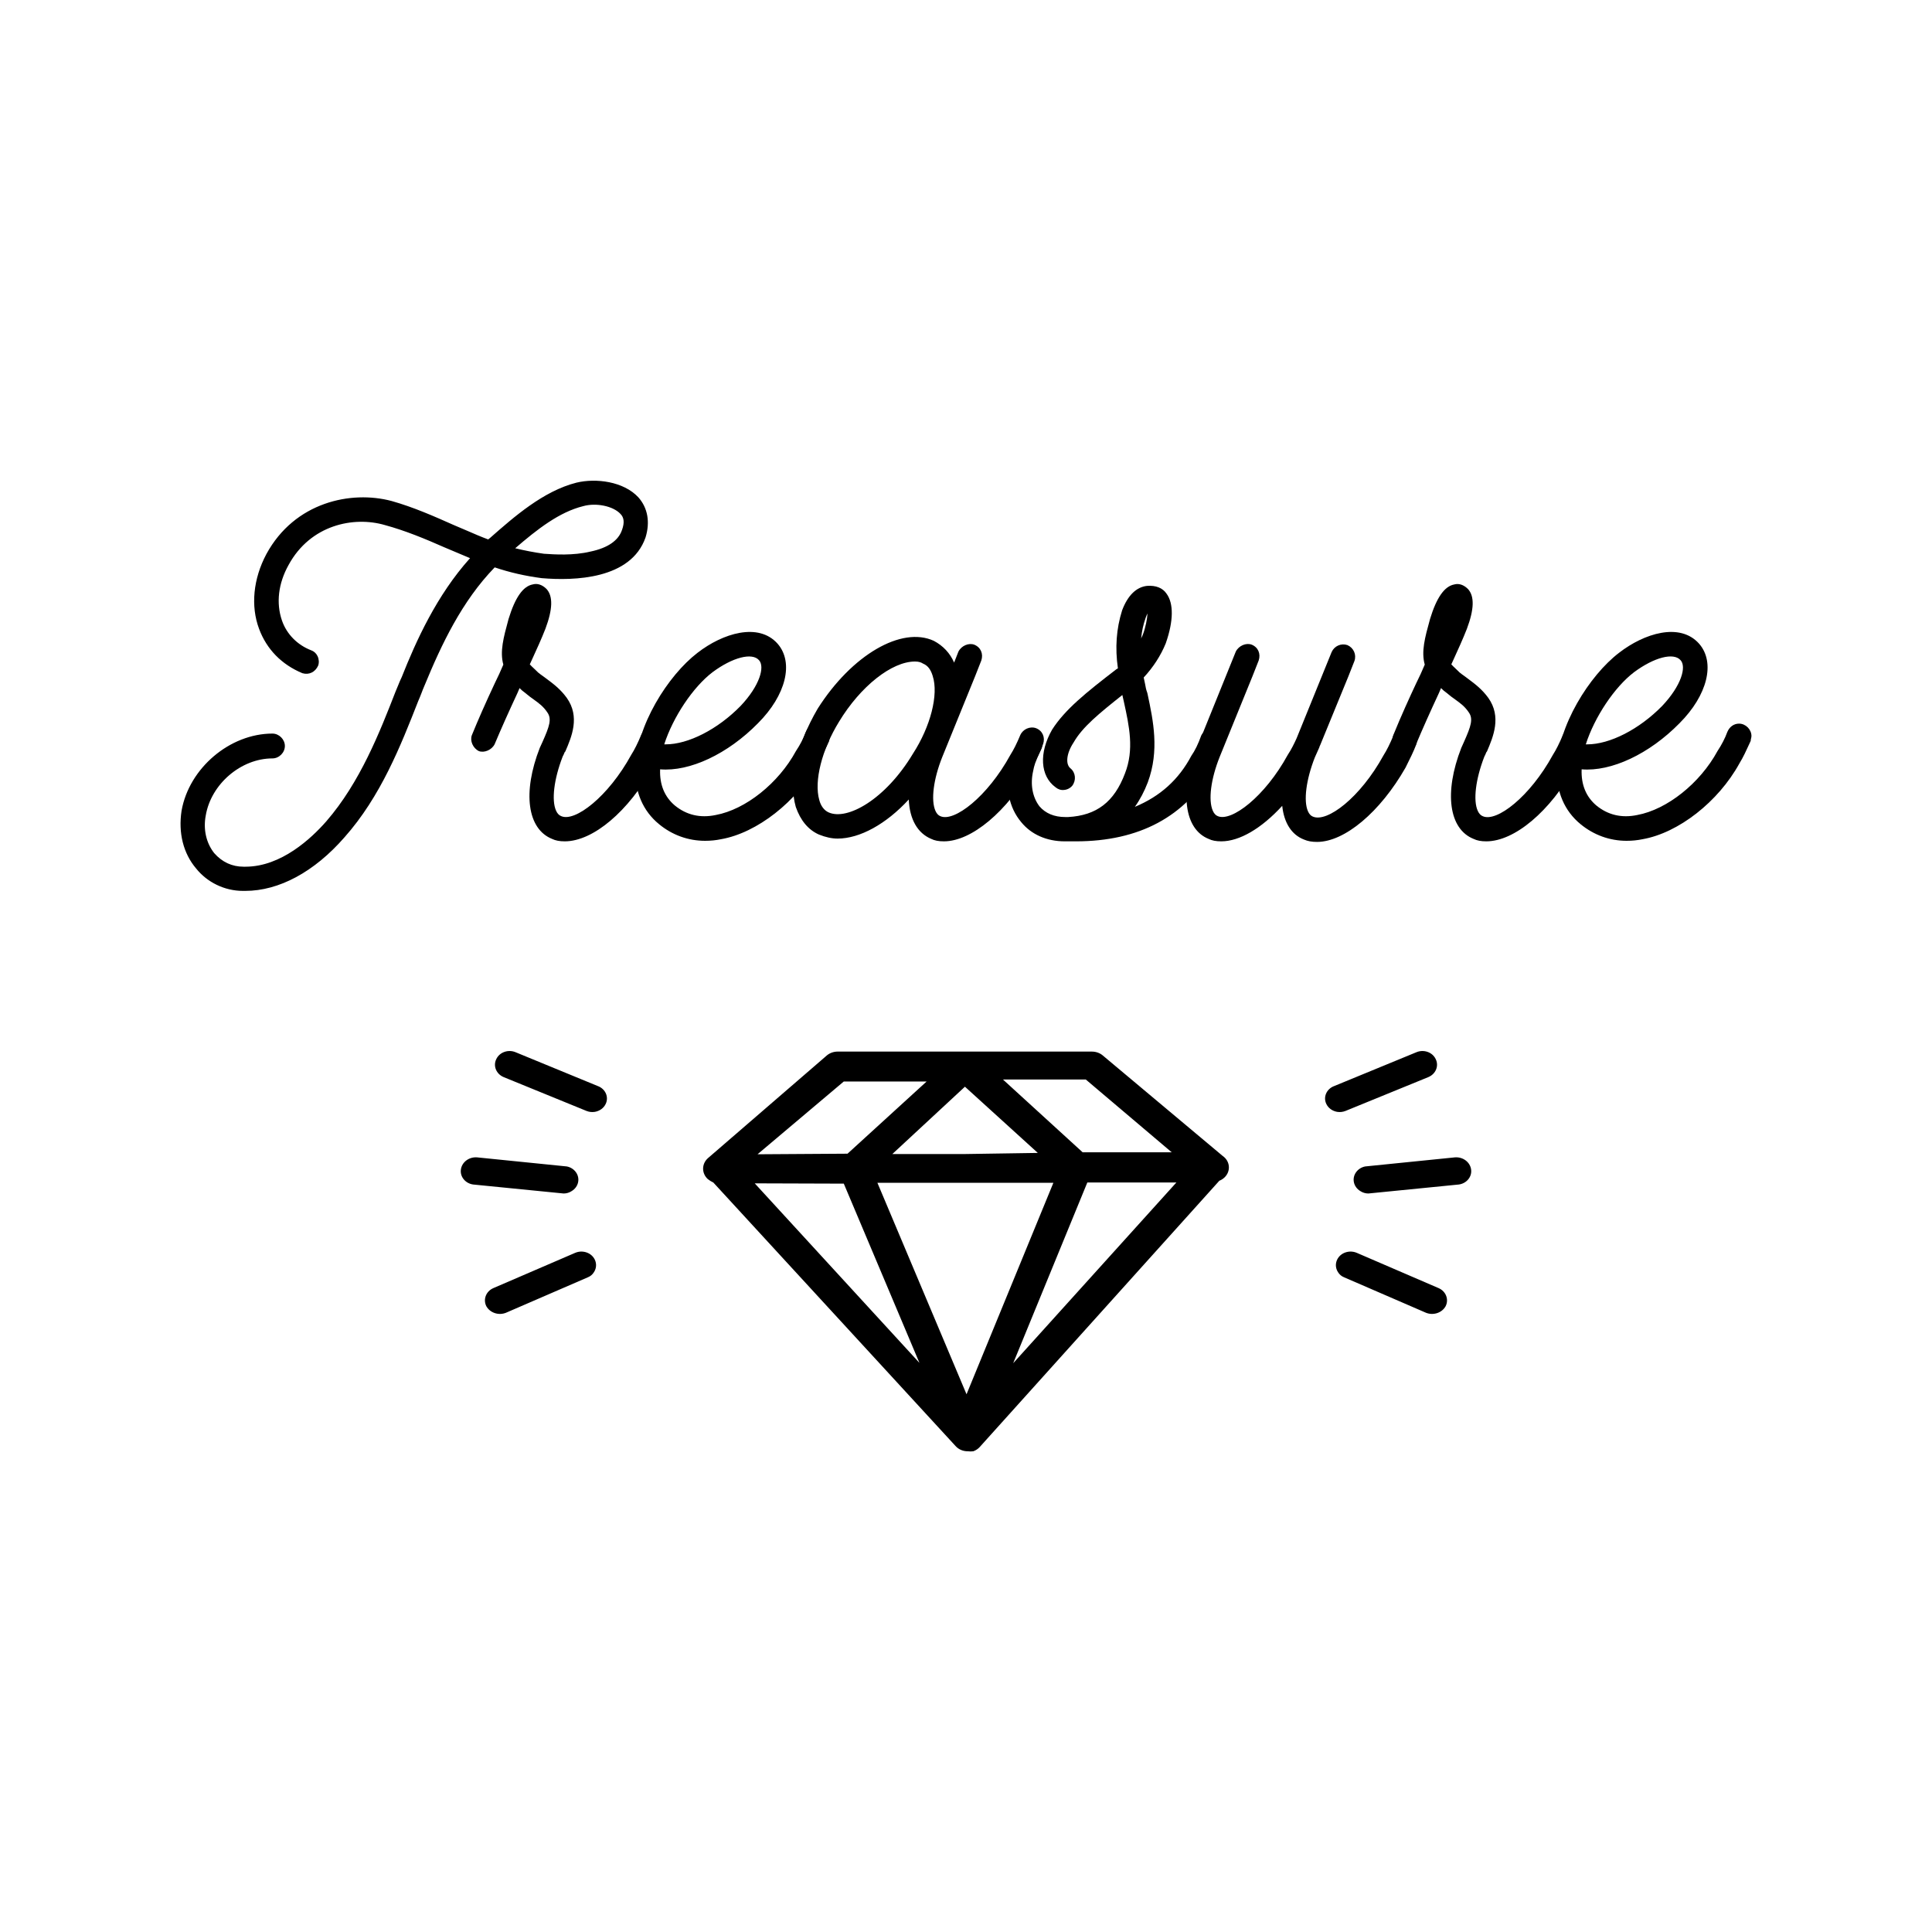 <svg xmlns="http://www.w3.org/2000/svg" viewBox="0 0 400 400" style="enable-background:new 0 0 400 400" xml:space="preserve"><g><path d="M40.96 179.47c-2.54-3-3.57-7.03-2.88-11.53 1.5-8.53 9.68-15.56 18.33-15.56 1.04 0 2.08.92 2.08 2.07 0 1.04-.92 2.08-2.08 2.08-6.8 0-13.14 5.42-14.3 12.22-.58 3 .12 5.99 1.84 8.18 1.73 1.96 3.92 3 6.46 3 7.72.23 14.3-5.88 17.52-9.57 6.8-7.84 10.72-17.52 14.41-26.98.46-1.04.81-2.07 1.27-3 3.11-7.84 7.49-17.41 14.53-25.02l-6-2.54c-3.92-1.73-8.07-3.46-12.33-4.61-6.69-1.96-15.91 0-20.52 8.53-2.19 3.92-2.65 8.18-1.38 11.87 1.04 3 3.34 5.3 6.34 6.46 1.04.35 1.5 1.61 1.15 2.54-.46 1.04-1.5 1.61-2.65 1.27-4.15-1.73-7.15-4.84-8.65-8.88-1.73-4.61-1.15-10.15 1.5-15.1 5.76-10.61 17.18-12.91 25.36-10.72 4.5 1.27 8.65 3.11 12.8 4.96 2.54 1.04 4.96 2.19 7.49 3.11.12-.12.23-.35.46-.46 4.84-4.27 10.95-9.68 17.75-11.41 3.8-.92 9.34-.35 12.34 2.88 1.84 2.08 2.31 4.84 1.38 7.84-3.23 9.22-16.95 8.42-20.98 8.07-3.57-.46-6.92-1.27-9.91-2.31-7.26 7.38-11.64 17.06-14.87 24.9-.46 1.04-.81 2.07-1.27 3.11-3.8 9.68-7.84 19.83-15.22 28.13-6.11 7.03-13.37 10.95-20.17 10.95h-.46c-3.7.01-7.15-1.72-9.34-4.48zm81.39-64.79c3.8-.81 6.11-2.42 6.92-4.84.58-1.61.46-2.88-.46-3.8-1.61-1.73-5.3-2.54-8.18-1.73-5.53 1.38-10.61 5.65-14.99 9.45 2.19.58 4.5 1.04 6.92 1.38 1.72.11 5.98.46 9.79-.46z"/><path d="M50.76 184.45h-.46c-3.77 0-7.4-1.75-9.72-4.67-2.63-3.11-3.69-7.34-2.99-11.92 1.55-8.82 9.99-15.98 18.82-15.98 1.37 0 2.57 1.2 2.57 2.57 0 1.37-1.2 2.57-2.57 2.57-6.51 0-12.71 5.3-13.81 11.81-.55 2.85.08 5.69 1.75 7.8 1.64 1.86 3.69 2.81 6.07 2.81h.41c7.39 0 13.64-5.87 16.74-9.41 6.99-8.06 11.06-18.47 14.32-26.83.2-.45.37-.88.54-1.3.24-.6.48-1.19.75-1.73 2.94-7.42 7.22-16.92 14.14-24.61l-5.36-2.26c-3.87-1.71-8.03-3.44-12.27-4.59-6.43-1.88-15.42-.09-19.96 8.29-2.11 3.79-2.6 7.86-1.35 11.48.97 2.81 3.18 5.05 6.05 6.16.56.19 1.04.62 1.32 1.21.29.62.34 1.35.12 1.96-.61 1.36-1.91 1.97-3.26 1.57-4.32-1.8-7.4-4.96-8.97-9.18-1.77-4.72-1.22-10.38 1.52-15.5 5.84-10.74 17.51-13.22 25.93-10.97 4.54 1.28 8.78 3.16 12.87 4.98.93.38 1.85.78 2.77 1.18 1.42.62 2.88 1.25 4.36 1.8.1-.11.2-.21.33-.28l.09-.08c4.89-4.3 10.97-9.66 17.83-11.4 4.06-.98 9.76-.26 12.82 3.03 1.95 2.19 2.47 5.14 1.49 8.32-3.03 8.67-14.75 8.99-21.49 8.42-3.39-.44-6.66-1.19-9.74-2.23-6.79 7-11.01 15.92-14.55 24.52-.23.51-.42 1.02-.61 1.52-.21.54-.42 1.07-.66 1.61-3.64 9.27-7.77 19.79-15.3 28.26-6.23 7.13-13.52 11.07-20.54 11.07zm5.64-31.58c-8.37 0-16.38 6.8-17.85 15.16-.67 4.34.29 8.19 2.77 11.13l.01.01c2.13 2.7 5.48 4.31 8.95 4.31h.46c6.63 0 13.85-3.93 19.8-10.78 7.42-8.34 11.52-18.78 15.13-27.99.24-.54.44-1.06.65-1.59.2-.52.4-1.03.63-1.55 3.61-8.78 7.93-17.9 14.97-25.05l.22-.22.29.1c3.11 1.07 6.41 1.84 9.82 2.28 6.41.55 17.64.28 20.45-7.74.87-2.82.41-5.43-1.29-7.35-2.78-3-8.09-3.64-11.85-2.73-6.62 1.68-12.6 6.95-17.41 11.19l-.24.19c-.06.03-.12.11-.18.19-.05.07-.11.13-.16.19l-.22.22-.29-.11c-1.61-.59-3.21-1.28-4.74-1.94-.92-.4-1.83-.79-2.77-1.18-4.08-1.81-8.28-3.68-12.75-4.94-8.02-2.15-19.22.22-24.8 10.48-2.6 4.88-3.14 10.23-1.46 14.69 1.46 3.95 4.36 6.93 8.37 8.6.79.24 1.63-.15 2.01-1.02.12-.33.09-.77-.09-1.16-.17-.35-.44-.6-.77-.71-3.17-1.22-5.59-3.68-6.66-6.77-1.34-3.88-.83-8.24 1.42-12.27 4.79-8.86 14.29-10.76 21.09-8.76 4.3 1.16 8.5 2.91 12.4 4.63l6.63 2.81-.48.51c-7.08 7.66-11.43 17.31-14.43 24.87-.28.56-.5 1.12-.73 1.69-.17.44-.35.88-.55 1.32-3.28 8.41-7.38 18.91-14.49 27.1-3.27 3.74-9.95 9.96-17.91 9.74-2.63 0-4.99-1.09-6.81-3.17-1.85-2.35-2.56-5.48-1.96-8.6 1.2-7.07 7.69-12.62 14.78-12.62.9 0 1.58-.84 1.58-1.58.05-.91-.79-1.58-1.54-1.58zm59.98-37.08c-1.48 0-2.76-.09-3.62-.15l-.24-.02c-2.47-.35-4.81-.82-7.01-1.4l-.9-.24.7-.61c4.91-4.26 9.77-8.2 15.19-9.56 3.03-.84 6.91-.01 8.66 1.87 1.02 1.02 1.22 2.47.57 4.31-.85 2.58-3.3 4.31-7.27 5.16-2.06.51-4.23.64-6.08.64zm-9.71-2.28c1.89.46 3.89.85 5.95 1.14l.2.01c1.89.13 5.84.4 9.41-.46h.01c3.61-.76 5.81-2.28 6.55-4.51.53-1.49.42-2.54-.34-3.3-1.51-1.62-5.03-2.35-7.7-1.6-4.97 1.23-9.51 4.78-14.08 8.72z"/><path d="M114.51 173.24c-4.96-1.96-5.77-9.34-2.31-18.22l.58-1.27c1.38-3.11 2.08-4.96.92-6.57-.92-1.38-1.96-2.07-3.23-3-.69-.46-1.27-1.04-2.08-1.61-.35-.35-.69-.69-1.04-.92l-.69 1.61c-1.61 3.46-3.23 7.03-4.73 10.61-.46.92-1.73 1.5-2.65 1.15-.92-.46-1.5-1.73-1.15-2.65 1.5-3.69 3.11-7.26 4.73-10.72.69-1.38 1.27-2.65 1.84-4.04-.81-2.65 0-5.53 1.04-9.34 1.27-4.15 2.77-6.46 4.61-6.8.81-.23 1.61 0 2.42.81 1.27 1.38 1.04 4.04-.35 7.72-1.04 2.65-2.19 5.07-3.34 7.61.46.58 1.15 1.15 1.96 1.96.69.58 1.27.92 1.84 1.38 1.38 1.04 2.77 2.08 4.04 3.8 2.54 3.57 1.04 7.38-.35 10.61l-.12.12c-.12.23-.23.69-.58 1.15l.12-.12c-2.54 6.57-2.42 11.99 0 12.91 3.34 1.5 10.49-4.5 15.1-12.91.81-1.27 1.5-2.77 2.08-4.15.46-1.04 1.73-1.5 2.65-1.15 1.15.46 1.5 1.61 1.15 2.65-.58 1.38-1.27 2.88-2.19 4.61-5.07 9.22-12.22 15.22-17.87 15.22-.9.01-1.71-.1-2.4-.45z"/><path d="M116.93 174.19c-1.09 0-1.92-.16-2.62-.5-5.13-2.05-6.16-9.61-2.56-18.84l.59-1.29c1.42-3.19 1.94-4.72.97-6.08-.81-1.21-1.7-1.86-2.82-2.67l-.29-.21c-.36-.24-.71-.52-1.07-.82-.31-.25-.63-.52-1-.79l-.1-.09c-.16-.15-.31-.31-.46-.44l-.43 1.01c-1.83 3.93-3.38 7.39-4.73 10.61-.61 1.2-2.16 1.85-3.28 1.42-1.22-.61-1.87-2.13-1.44-3.28 1.3-3.19 2.8-6.6 4.75-10.76.66-1.33 1.22-2.55 1.77-3.86-.75-2.7.04-5.62 1.04-9.29l.04-.15c1.36-4.45 2.99-6.78 5-7.16.95-.27 1.95.04 2.86.94 1.37 1.5 1.29 4.19-.23 8.25-.85 2.16-1.75 4.12-2.7 6.2l-.53 1.16c.25.28.57.58.92.91.25.24.53.5.81.78.35.29.7.54 1.03.77.26.19.52.37.77.57 1.38 1.03 2.81 2.1 4.12 3.9 2.79 3.92 1.01 8.07-.29 11.09l-.16.2c-.02.04-.03.08-.05.12-.07.18-.17.44-.33.71l-.04.1c-1.78 4.61-2.31 8.98-1.35 11.13.26.59.62.97 1.07 1.14 2.84 1.28 9.75-4.01 14.5-12.69.69-1.08 1.35-2.42 2.05-4.1.55-1.23 2.04-1.89 3.28-1.42 1.32.53 1.91 1.87 1.45 3.27-.69 1.64-1.38 3.12-2.22 4.69-5.11 9.26-12.46 15.47-18.32 15.47zm-9.79-33.28.49.33c.38.25.73.6 1.08.94.37.27.71.55 1.03.81.34.28.65.54 1 .78l.31.23c1.16.84 2.16 1.56 3.05 2.91 1.32 1.85.53 3.88-.88 7.05l-.58 1.27c-3.38 8.67-2.56 15.73 2.04 17.55l.04.02c.57.28 1.26.41 2.2.41 5.51 0 12.52-6.01 17.44-14.96.82-1.54 1.51-2.99 2.17-4.56.23-.71.06-1.63-.88-2-.65-.25-1.66.08-2.02.89-.72 1.73-1.41 3.11-2.11 4.22-4.71 8.6-12.06 14.73-15.72 13.1-.68-.26-1.22-.81-1.59-1.65-1.07-2.41-.57-6.95 1.32-11.86l-.04-.03c.21-.28.33-.57.42-.81.04-.1.08-.2.11-.27l.15-.18c1.2-2.8 2.79-6.61.36-10.04-1.23-1.67-2.6-2.7-3.93-3.7-.25-.2-.49-.37-.74-.55-.35-.25-.72-.51-1.12-.85-.31-.31-.58-.56-.82-.79-.48-.45-.89-.83-1.21-1.24l-.19-.24.78-1.72c.95-2.06 1.84-4.01 2.68-6.14 1.36-3.62 1.51-6.05.44-7.21-.64-.64-1.26-.86-1.92-.67-1.63.31-3.05 2.48-4.27 6.47l-.04.13c-1.02 3.74-1.75 6.43-1 8.92l.05.17-.07.16c-.57 1.38-1.16 2.68-1.86 4.07-1.93 4.13-3.43 7.53-4.71 10.68-.24.66.21 1.67.92 2.03.62.23 1.63-.22 1.99-.93 1.34-3.19 2.89-6.67 4.72-10.59l.91-2.15z"/><path d="M136.75 170.24c-3.23-2.65-4.84-6.46-4.73-11.07.12-8.76 6.8-19.14 12.68-23.63 5.19-4.04 12.22-6.11 15.91-1.96 3.23 3.69 1.61 10.14-4.04 15.79-6.34 6.46-14.3 10.14-20.41 9.34v.58c-.12 3.23.92 5.88 3.23 7.84 2.54 2.07 5.53 2.77 8.88 2.07 6.23-1.15 13.26-6.69 16.95-13.49.92-1.38 1.61-2.77 2.08-4.04.35-.81 1.04-1.38 1.96-1.38 1.04 0 2.08.92 2.08 2.07 0 .23-.12.58-.12.58v.23c-.69 1.5-1.38 3.11-2.31 4.61-4.38 7.95-12.45 14.18-19.71 15.45-1.04.23-2.08.35-3.23.35-3.34.01-6.56-1.14-9.22-3.34zm16.95-23.74c3.92-4.15 5.42-8.42 3.8-10.15-1.61-1.84-5.76-.92-10.26 2.42-4.27 3.23-8.65 9.91-10.38 15.79 4.85.47 11.65-2.76 16.84-8.06z"/><path d="M145.98 174.08c-3.5 0-6.8-1.19-9.54-3.45-3.33-2.73-5.03-6.7-4.91-11.46.12-8.84 6.78-19.34 12.88-24.01 5.2-4.04 12.61-6.36 16.58-1.89 3.41 3.9 1.74 10.67-4.06 16.47-6.26 6.37-14.12 10.06-20.26 9.54v.03c-.12 3.14.91 5.65 3.05 7.46 2.41 1.97 5.25 2.64 8.46 1.97 6.18-1.14 13-6.58 16.61-13.24.87-1.31 1.58-2.67 2.05-3.97.46-1.08 1.36-1.71 2.42-1.71 1.37 0 2.57 1.2 2.57 2.57 0 .23-.08.51-.12.65l-.04.36-.31.67c-.6 1.32-1.23 2.69-2.03 4-4.36 7.92-12.61 14.38-20.05 15.68-1.07.22-2.13.33-3.3.33zm9.21-42.28c-3.3 0-7.13 1.77-10.18 4.13-5.92 4.53-12.38 14.7-12.49 23.25-.11 4.45 1.46 8.15 4.54 10.68 2.56 2.11 5.64 3.23 8.91 3.23 1.1 0 2.09-.11 3.12-.33 7.18-1.25 15.15-7.5 19.39-15.21.78-1.27 1.39-2.61 1.99-3.91l.28-.85c.04-.11.09-.32.09-.42 0-.91-.83-1.58-1.58-1.58-.66 0-1.21.4-1.5 1.08-.49 1.35-1.23 2.78-2.12 4.12-3.71 6.86-10.82 12.51-17.27 13.7-3.5.73-6.62-.01-9.28-2.18-2.39-2.03-3.53-4.8-3.41-8.24v-1.12l.56.08c5.86.76 13.73-2.83 19.99-9.19 5.42-5.42 7.07-11.64 4.02-15.12-1.32-1.5-3.1-2.12-5.06-2.12zm-17.38 23.3c-.34 0-.67-.02-.99-.05l-.6-.06.17-.57c1.77-6.01 6.21-12.76 10.55-16.05 4.71-3.5 9.1-4.44 10.93-2.35 1.84 1.97.24 6.52-3.82 10.81v.01c-4.93 5.05-11.31 8.26-16.24 8.26zm-.29-.99h.31c4.66 0 10.76-3.1 15.51-7.96 3.98-4.21 5.05-8.12 3.8-9.47-1.42-1.63-5.47-.59-9.6 2.48-4.05 3.07-8.19 9.28-10.02 14.95z"/><path d="M215.49 153.87c-.58 1.5-1.38 3.11-2.19 4.73-5.19 9.11-12.34 15.1-17.87 15.1-.92 0-1.73-.12-2.42-.46-3-1.27-4.5-4.5-4.38-8.99-4.84 5.65-10.49 8.88-15.22 8.88-1.27 0-2.54-.34-3.69-.81-2.07-.92-3.57-2.77-4.5-5.42-1.5-5.19.23-12.68 4.5-19.94 6.8-10.72 16.95-16.83 23.4-13.83 2.19 1.15 3.69 3 4.38 5.42l.12-.23 1.27-3.23c.46-.92 1.73-1.5 2.65-1.15 1.15.46 1.5 1.61 1.15 2.65l-1.27 3.23-6.8 16.72c-2.54 6.34-2.54 11.99-.12 12.91 3.34 1.5 10.49-4.5 15.1-12.91.81-1.27 1.5-2.77 2.07-4.15.46-1.04 1.73-1.5 2.65-1.15 1.17.44 1.52 1.6 1.17 2.63zm-21.9-14.06c-.46-1.5-1.15-2.42-2.31-2.88-.35-.23-.92-.46-1.85-.46-4.84 0-11.53 5.07-16.14 12.68-3.69 5.99-5.3 12.56-4.15 16.6.34 1.38 1.15 2.42 2.19 2.88 4.04 1.84 12.22-2.54 18.1-12.34 3.81-5.87 5.43-12.56 4.16-16.48z"/><path d="M195.43 174.19c-1.1 0-1.94-.16-2.64-.51-2.83-1.19-4.46-4.06-4.64-8.15-4.68 5.08-10.12 8.09-14.74 8.09-1.18 0-2.48-.28-3.87-.84-2.2-.98-3.8-2.9-4.78-5.71-1.53-5.31.17-12.91 4.54-20.36 7.04-11.1 17.35-17.12 24.04-14.03 1.93 1.02 3.36 2.56 4.2 4.5l.89-2.27c.61-1.22 2.14-1.87 3.29-1.43 1.32.53 1.91 1.87 1.45 3.27l-1.28 3.25-6.8 16.72c-1.83 4.57-2.39 8.95-1.42 11.15.25.57.6.95 1.02 1.11 2.85 1.28 9.75-4.01 14.5-12.69.68-1.07 1.33-2.37 2.05-4.1.55-1.24 2.04-1.89 3.28-1.42 1.32.53 1.91 1.87 1.45 3.27l-.01.02c-.57 1.48-1.37 3.09-2.15 4.65l-.06.12c-5.25 9.2-12.6 15.36-18.32 15.36zm-6.27-11.31-.04 1.39c-.11 4.34 1.34 7.36 4.08 8.52.59.29 1.29.42 2.23.42 5.37 0 12.38-5.97 17.44-14.85l.04-.09c.77-1.53 1.56-3.12 2.11-4.55.24-.74.07-1.66-.87-2.03-.65-.25-1.66.08-2.02.89-.74 1.78-1.42 3.13-2.11 4.22-4.71 8.6-12.06 14.73-15.72 13.1-.66-.25-1.19-.8-1.55-1.63-1.07-2.43-.51-7.11 1.41-11.91l8.07-19.94c.24-.72.07-1.64-.88-2.01-.66-.25-1.67.2-2.03.91l-1.38 3.46-.57 1.13-.35-1.22c-.66-2.3-2.05-4.02-4.14-5.12-6.09-2.84-16.1 3.17-22.76 13.66-4.23 7.2-5.89 14.51-4.44 19.54.88 2.52 2.3 4.25 4.22 5.1 1.26.5 2.44.76 3.49.76 4.62 0 10.17-3.25 14.84-8.7l.93-1.05zm-15.75 6.66c-.85 0-1.61-.15-2.28-.46-1.19-.53-2.09-1.7-2.46-3.21-1.2-4.2.45-10.87 4.21-16.98 4.61-7.6 11.42-12.92 16.56-12.92.86 0 1.58.18 2.12.54 1.17.46 1.99 1.47 2.5 3.15 1.34 4.15-.35 10.94-4.21 16.9-5.16 8.61-11.91 12.98-16.44 12.98zm16.03-32.58c-4.81 0-11.28 5.12-15.72 12.45-3.57 5.79-5.21 12.31-4.1 16.21.31 1.23 1.01 2.16 1.92 2.57 3.86 1.76 11.8-2.69 17.47-12.14 3.66-5.65 5.34-12.26 4.1-16.08v-.01c-.42-1.39-1.05-2.18-2.01-2.57-.35-.23-.83-.43-1.66-.43z"/><path d="M252.96 153.99c-.58 1.61-1.38 3.23-2.19 4.73-5.65 9.92-14.99 14.99-28.02 14.99h-2.31c-3.69 0-6.69-1.38-8.65-3.8-2.42-2.88-3.23-6.92-2.31-11.3.12-.35.46-2.19 1.96-5.3.46-1.04 1.73-1.38 2.65-1.04 1.04.46 1.5 1.73 1.04 2.65-1.38 2.88-1.5 3.46-1.73 4.61-.69 3-.12 5.77 1.38 7.72 1.38 1.61 3.34 2.42 5.77 2.42h.58c6.11-.35 9.91-3.23 12.22-9.34 2.08-5.3.81-10.49-.35-15.79l-.35-1.5c-5.07 4.03-8.88 7.03-10.84 10.49-1.61 2.42-1.84 4.96-.46 5.99.81.69.92 1.96.23 2.88-.69.81-1.96.92-2.77.23-3-2.19-3.23-6.69-.58-11.3 2.65-4.15 7.15-7.72 13.14-12.33l.58-.35c-.69-4.5-.35-8.42.81-12.11 1.04-2.77 2.65-4.5 4.73-4.73 1.61-.12 2.88.35 3.57 1.38 2.31 3.11 0 9.22-.23 9.91-1.04 2.54-2.65 4.96-4.61 7.03l.35 1.61c.12.69.23 1.27.46 1.84 1.15 5.42 2.54 11.64.12 18.21-.92 2.42-2.19 4.61-3.69 6.34 6-2.08 10.61-5.77 13.6-11.41.81-1.15 1.5-2.65 2.08-4.27.46-.92 1.73-1.5 2.65-1.15 1.05.61 1.63 1.65 1.17 2.69zm-16.26-26.17c-.69 1.96-1.04 4.04-1.04 6.46.58-.92 1.04-1.85 1.38-2.65.81-2.08 1.27-5.07.92-5.76h-.12c-.21-.01-.79.91-1.14 1.95z"/><path d="M222.75 174.19h-2.3c-3.74 0-6.95-1.42-9.03-3.99-2.51-2.99-3.37-7.15-2.4-11.71.03-.1.05-.19.08-.31.17-.67.64-2.46 1.91-5.11.58-1.32 2.15-1.71 3.27-1.29.65.29 1.15.83 1.39 1.49.22.62.19 1.29-.08 1.84-1.35 2.82-1.46 3.38-1.68 4.49-.64 2.76-.16 5.42 1.29 7.33 1.26 1.47 3.07 2.23 5.37 2.23h.58c5.89-.33 9.53-3.12 11.76-9.02 1.94-4.96.89-9.77-.23-14.88l-.31-1.37c-4.8 3.82-8.27 6.62-10.11 9.86-1.47 2.22-1.72 4.51-.59 5.36 1.04.89 1.17 2.45.33 3.57-.44.51-1.05.82-1.71.87-.64.08-1.28-.15-1.77-.57-3.16-2.31-3.45-7.11-.69-11.92 2.66-4.16 6.98-7.64 13.28-12.48l.34-.21c-.61-4.25-.33-8.18.87-12 1.16-3.08 2.93-4.82 5.15-5.07 1.85-.14 3.26.44 4.04 1.6 1.5 2.02 1.46 5.65-.12 10.2l-.05.14c-1.02 2.49-2.58 4.91-4.55 7.03l.29 1.36c.11.65.22 1.22.44 1.77l.08.33c1.16 5.46 2.48 11.64.04 18.24-.71 1.86-1.62 3.59-2.68 5.08 5.25-2.18 9.09-5.65 11.69-10.56.76-1.09 1.44-2.49 2.05-4.2.61-1.23 2.14-1.89 3.29-1.45 1.41.78 1.96 2.09 1.44 3.29-.64 1.77-1.52 3.48-2.22 4.78-5.77 10.16-15.34 15.28-28.46 15.28zm-9.38-21.57c-.58 0-1.2.29-1.46.88-1.24 2.58-1.67 4.24-1.85 4.94-.04.15-.07.26-.09.32-.89 4.2-.1 8.06 2.21 10.83 1.92 2.38 4.79 3.63 8.27 3.63h2.3c12.73 0 22.02-4.96 27.59-14.74.68-1.26 1.54-2.93 2.15-4.65l.01-.03c.39-.89-.26-1.64-.94-2.02-.61-.24-1.62.24-1.97.94-.61 1.74-1.33 3.21-2.11 4.33-2.92 5.51-7.59 9.43-13.85 11.6l-1.73.6 1.2-1.39c1.45-1.68 2.7-3.82 3.6-6.19 2.33-6.33 1.05-12.37-.09-17.69l-.05-.24c-.23-.56-.35-1.18-.46-1.86l-.4-1.85.18-.19c1.96-2.07 3.52-4.45 4.51-6.88l.04-.12c1.47-4.23 1.56-7.54.25-9.31-.75-1.12-2.14-1.27-3.14-1.19-2.28.25-3.6 2.54-4.3 4.41-1.17 3.75-1.43 7.64-.78 11.86l.05.33-.86.52c-6.16 4.74-10.42 8.17-12.99 12.18-2.49 4.33-2.31 8.61.45 10.63.32.27.7.38 1.08.36.4-.03.77-.22 1.02-.51.51-.68.45-1.66-.17-2.19-1.58-1.18-1.44-3.92.37-6.64 1.95-3.45 5.62-6.37 10.7-10.41l.85-.68.67 2.91c1.1 5.02 2.23 10.21.18 15.44-2.35 6.23-6.37 9.29-12.65 9.65h-.61c-2.6 0-4.67-.87-6.13-2.59-1.65-2.16-2.19-5.12-1.49-8.16.24-1.18.36-1.78 1.76-4.71.16-.32.17-.7.04-1.07-.14-.41-.45-.74-.83-.91-.16-.11-.34-.14-.53-.14zm21.8-16.62v-1.72c0-2.43.35-4.59 1.06-6.62.05-.15.78-2.29 1.62-2.29h.3l.25.27c.47.93-.11 4.14-.9 6.17-.4.94-.89 1.88-1.42 2.73l-.91 1.46zm2.41-9c-.14.27-.28.61-.41.98v.01c-.47 1.34-.77 2.71-.91 4.2.12-.25.23-.5.34-.75.59-1.54.92-3.36.98-4.44z"/><path d="M292.73 153.99c-.58 1.5-1.38 3.11-2.19 4.73-5.19 9.11-12.34 15.1-17.87 15.1-.92 0-1.73-.12-2.54-.46-2.65-1.04-4.15-3.8-4.26-7.72-4.38 5.07-9.11 8.07-13.03 8.07-.92 0-1.73-.12-2.42-.46-4.84-1.96-5.65-9.34-2.19-18.22l6.8-16.72 1.27-3.23c.46-.92 1.73-1.5 2.65-1.15 1.15.46 1.5 1.61 1.15 2.65l-1.27 3.23-6.8 16.72c-2.54 6.34-2.54 11.99-.12 12.91 3.34 1.5 10.49-4.5 15.1-12.91.69-1.04 1.27-2.19 1.85-3.46l5.99-14.64 1.27-3.23c.46-1.04 1.61-1.5 2.65-1.15 1.04.46 1.5 1.61 1.15 2.65l-1.27 3.23-5.76 13.95v.12c-.12.23-.23.46-.23.58l-.92 2.08c-2.54 6.46-2.54 11.99-.12 12.91 3.46 1.5 10.61-4.49 15.22-12.91.81-1.27 1.5-2.77 2.07-4.15.46-1.04 1.73-1.5 2.65-1.15 1.17.44 1.52 1.59 1.17 2.63z"/><path d="M272.68 174.31c-1.08 0-1.92-.15-2.73-.5-2.54-.99-4.11-3.45-4.48-6.97-4.3 4.69-8.85 7.35-12.61 7.35-1.1 0-1.94-.16-2.64-.51-5.03-2.03-6.02-9.61-2.43-18.83l8.07-19.95c.61-1.22 2.14-1.87 3.29-1.43 1.32.53 1.91 1.87 1.45 3.27l-1.28 3.25-6.8 16.72c-1.83 4.57-2.39 8.95-1.42 11.15.25.57.6.95 1.02 1.11 2.82 1.24 9.75-4 14.5-12.69.77-1.16 1.38-2.44 1.83-3.43L275.7 135c.56-1.26 1.97-1.88 3.27-1.44 1.29.57 1.9 1.97 1.46 3.27l-1.28 3.25-5.78 14.1c-.04.09-.16.33-.18.4l-.04.16-.93 2.08c-1.81 4.61-2.37 8.99-1.42 11.15.25.57.6.94 1.02 1.1 2.94 1.27 9.79-3.89 14.62-12.68.68-1.07 1.34-2.4 2.05-4.1.55-1.24 2.05-1.89 3.28-1.42 1.32.53 1.91 1.87 1.45 3.27l-.01.02c-.56 1.46-1.3 2.96-2.21 4.77-5.26 9.21-12.61 15.38-18.32 15.38zm-6.35-9.96.04 1.27c.11 3.74 1.51 6.33 3.95 7.28.69.3 1.42.43 2.36.43 5.37 0 12.38-5.97 17.44-14.86.88-1.76 1.61-3.23 2.16-4.65.24-.74.07-1.65-.87-2.03-.65-.24-1.66.09-2.02.89-.72 1.75-1.41 3.13-2.11 4.22-4.78 8.74-12.07 14.72-15.83 13.1-.66-.25-1.19-.8-1.56-1.62-1.07-2.42-.53-6.99 1.41-11.92l.9-2.03c.03-.17.11-.35.22-.57l.04-.18 7.03-17.17c.27-.79-.12-1.67-.89-2.02-.77-.25-1.66.13-2 .9l-1.26 3.21-6 14.65c-.47 1.03-1.1 2.36-1.89 3.54-4.7 8.58-12.04 14.75-15.72 13.09-.66-.25-1.19-.8-1.55-1.63-1.07-2.43-.51-7.11 1.41-11.92l8.07-19.94c.24-.72.07-1.64-.88-2.01-.67-.25-1.67.2-2.03.91l-1.25 3.19-6.8 16.72c-3.38 8.68-2.61 15.74 1.91 17.57.6.29 1.3.43 2.24.43 3.71 0 8.32-2.88 12.65-7.9l.83-.95z"/><path d="M305.3 173.24c-4.96-1.96-5.76-9.34-2.31-18.22l.58-1.27c1.38-3.11 2.08-4.96.92-6.57-.92-1.38-1.96-2.07-3.23-3-.69-.46-1.27-1.04-2.08-1.61-.35-.35-.69-.69-1.04-.92l-.69 1.61c-1.61 3.46-3.23 7.03-4.73 10.61-.46.92-1.73 1.5-2.65 1.15-.92-.46-1.5-1.73-1.15-2.65 1.5-3.69 3.11-7.26 4.73-10.72.69-1.38 1.27-2.65 1.84-4.04-.81-2.65 0-5.53 1.04-9.34 1.27-4.15 2.77-6.46 4.61-6.8.81-.23 1.61 0 2.42.81 1.27 1.38 1.04 4.04-.35 7.72-1.04 2.65-2.19 5.07-3.34 7.61.46.58 1.15 1.15 1.96 1.96.69.58 1.27.92 1.84 1.38 1.38 1.04 2.77 2.08 4.04 3.8 2.54 3.57 1.04 7.38-.35 10.61l-.12.12c-.12.23-.23.69-.58 1.15l.12-.12c-2.54 6.57-2.42 11.99 0 12.91 3.34 1.5 10.49-4.5 15.1-12.91.81-1.27 1.5-2.77 2.08-4.15.46-1.04 1.73-1.5 2.65-1.15 1.15.46 1.5 1.61 1.15 2.65-.58 1.38-1.27 2.88-2.19 4.61-5.07 9.22-12.22 15.22-17.87 15.22-.9.01-1.71-.1-2.4-.45z"/><path d="M307.72 174.19c-1.09 0-1.92-.16-2.62-.5-5.13-2.04-6.16-9.61-2.56-18.84l.58-1.29c1.42-3.19 1.94-4.73.97-6.08-.81-1.21-1.7-1.86-2.82-2.67l-.29-.21c-.36-.24-.71-.52-1.07-.82-.31-.25-.63-.52-1-.79l-.1-.09c-.16-.15-.31-.31-.46-.44l-.43 1.01c-1.83 3.93-3.38 7.39-4.73 10.61-.61 1.2-2.13 1.85-3.28 1.42-1.22-.6-1.87-2.13-1.45-3.28 1.63-4.02 3.39-7.86 4.75-10.76.65-1.3 1.2-2.49 1.77-3.86-.76-2.71.04-5.63 1.06-9.31l.03-.12c1.35-4.45 2.99-6.78 5-7.16.95-.27 1.95.04 2.86.94 1.37 1.5 1.29 4.19-.23 8.25-.84 2.13-1.76 4.15-2.65 6.1l-.57 1.25c.25.28.57.58.93.92.25.24.52.49.8.77.35.29.69.53 1.02.76.27.19.53.38.79.59 1.38 1.03 2.81 2.1 4.12 3.9 2.78 3.92 1.01 8.06-.28 11.09l-.16.21c-.02.04-.04.09-.05.14-.07.18-.17.43-.32.69l-.04.1c-1.78 4.61-2.31 8.98-1.35 11.13.26.59.62.97 1.06 1.14 2.86 1.28 9.75-4.01 14.5-12.69.68-1.07 1.33-2.36 2.06-4.1.55-1.24 2.04-1.89 3.28-1.42 1.32.53 1.91 1.87 1.45 3.27-.65 1.58-1.38 3.1-2.22 4.69-5.14 9.24-12.49 15.45-18.35 15.45zm-9.79-33.28.49.33c.38.25.73.6 1.08.94.37.27.71.55 1.03.81.34.28.65.54 1 .78l.31.23c1.16.84 2.16 1.56 3.05 2.91 1.32 1.85.53 3.88-.88 7.05l-.57 1.27c-3.38 8.67-2.56 15.74 2.04 17.55l.04.02c.56.28 1.26.41 2.19.41 5.51 0 12.52-6.01 17.44-14.96.83-1.56 1.54-3.05 2.17-4.56.23-.71.06-1.63-.88-2.01-.65-.25-1.66.08-2.02.89-.75 1.79-1.42 3.13-2.11 4.22-4.71 8.6-12.06 14.73-15.72 13.1-.68-.26-1.22-.81-1.59-1.65-1.07-2.41-.57-6.95 1.32-11.86l-.04-.03c.21-.28.33-.57.41-.79.04-.11.08-.21.12-.28l.14-.18c1.2-2.81 2.79-6.62.36-10.04-1.23-1.67-2.6-2.7-3.93-3.7-.26-.2-.5-.38-.76-.56-.35-.25-.71-.51-1.11-.84-.31-.3-.57-.55-.81-.78-.48-.45-.89-.84-1.22-1.25l-.19-.24.83-1.81c.93-2.03 1.8-3.95 2.63-6.05 1.36-3.62 1.51-6.05.44-7.21-.64-.64-1.26-.86-1.92-.67-1.63.31-3.05 2.48-4.27 6.47l-.03.11c-1.02 3.75-1.77 6.45-1.01 8.94l.05.17-.07.16c-.6 1.45-1.18 2.71-1.86 4.07-1.34 2.88-3.09 6.7-4.71 10.68-.24.66.21 1.67.92 2.03.61.23 1.63-.22 1.99-.93 1.34-3.19 2.89-6.67 4.72-10.59l.93-2.15z"/><path d="M327.55 170.24c-3.23-2.65-4.84-6.46-4.73-11.07.12-8.76 6.8-19.14 12.68-23.63 5.19-4.04 12.22-6.11 15.91-1.96 3.23 3.69 1.61 10.14-4.04 15.79-6.34 6.46-14.3 10.14-20.41 9.34v.58c-.12 3.23.92 5.88 3.23 7.84 2.54 2.07 5.53 2.77 8.88 2.07 6.22-1.15 13.26-6.69 16.95-13.49.92-1.38 1.61-2.77 2.08-4.04.35-.81 1.04-1.38 1.96-1.38 1.04 0 2.08.92 2.08 2.07 0 .23-.12.58-.12.58v.23c-.69 1.5-1.38 3.11-2.31 4.61-4.38 7.95-12.45 14.18-19.71 15.45-1.04.23-2.08.35-3.23.35-3.34.01-6.57-1.14-9.22-3.34zm16.94-23.74c3.92-4.15 5.42-8.42 3.8-10.15-1.61-1.84-5.76-.92-10.26 2.42-4.27 3.23-8.65 9.91-10.38 15.79 4.85.47 11.66-2.76 16.84-8.06z"/><path d="M336.77 174.08c-3.5 0-6.8-1.2-9.54-3.45-3.33-2.74-5.03-6.7-4.91-11.46.12-8.84 6.78-19.35 12.88-24.01 5.2-4.04 12.61-6.36 16.58-1.89 3.41 3.9 1.74 10.67-4.06 16.47-6.26 6.38-14.14 10.06-20.26 9.54v.03c-.12 3.14.91 5.65 3.05 7.46 2.41 1.97 5.25 2.64 8.46 1.97 6.18-1.14 13-6.58 16.62-13.24.87-1.32 1.57-2.67 2.04-3.97.46-1.08 1.37-1.71 2.42-1.71 1.37 0 2.57 1.2 2.57 2.57 0 .23-.08.51-.12.65l-.04.36-.31.67c-.6 1.32-1.23 2.69-2.03 4-4.36 7.92-12.61 14.38-20.05 15.68-1.07.22-2.13.33-3.3.33zm9.21-42.28c-3.3 0-7.13 1.76-10.17 4.13-5.92 4.53-12.38 14.7-12.49 23.25-.11 4.45 1.46 8.14 4.55 10.68 2.55 2.11 5.63 3.23 8.9 3.23 1.1 0 2.09-.11 3.12-.33 7.19-1.25 15.15-7.5 19.39-15.21.78-1.27 1.39-2.61 1.99-3.91l.28-.85c.04-.11.09-.32.09-.42 0-.91-.83-1.58-1.58-1.58-.66 0-1.21.4-1.5 1.09-.49 1.34-1.22 2.77-2.12 4.11-3.72 6.86-10.83 12.51-17.27 13.7-3.5.73-6.62-.01-9.28-2.18-2.39-2.03-3.53-4.8-3.41-8.24v-1.12l.56.08c5.86.76 13.74-2.83 19.99-9.19 5.41-5.42 7.07-11.64 4.02-15.12-1.33-1.5-3.11-2.12-5.07-2.12zm-17.37 23.3c-.34 0-.67-.02-.99-.05l-.6-.06.17-.57c1.76-6.01 6.2-12.76 10.55-16.05 4.71-3.49 9.1-4.45 10.93-2.35 1.83 1.97.24 6.52-3.82 10.81v.01c-4.94 5.05-11.32 8.26-16.24 8.26zm-.29-.99h.31c4.66 0 10.75-3.1 15.51-7.96 3.98-4.21 5.06-8.12 3.8-9.47-1.44-1.64-5.47-.59-9.61 2.48-4.05 3.07-8.19 9.28-10.01 14.95zM253.16 239.34l-24.88-20.85c-.62-.51-1.43-.78-2.27-.77h-52.6c-.81 0-1.59.28-2.19.77l-24.69 21.33c-1.28 1.18-1.28 3.1 0 4.29.36.29.74.52 1.16.72l50.16 54.57c.62.69 1.54 1.08 2.51 1.07.39.05.77.05 1.16 0 .53-.2.99-.5 1.35-.91l49.58-55.1c.42-.16.79-.41 1.1-.71 1.22-1.2 1.16-3.09-.13-4.21-.08-.07-.17-.13-.26-.2zm-10.57-.77h-18.44l-16.5-15.07h17.15l17.79 15.07zm-60.93 6.32h36.43l-17.98 43.78-18.45-43.78zm18.18-5.96h-15.09l15.03-13.94 15.09 13.71-15.03.23zm-25.14-15.02h17.15l-16.38 14.95-18.63.12 17.86-15.07zm0 21.15 15.66 37.11-34.1-37.17 18.44.06zm35.07 37.18 15.35-37.42h18.44l-33.79 37.42zM122.96 263.4c.88-1.32.42-3.06-1.01-3.87-.87-.48-1.94-.54-2.85-.15l-16.98 7.32c-1.5.66-2.14 2.34-1.43 3.74.76 1.36 2.52 1.96 4.05 1.36l16.97-7.35c.53-.21.97-.58 1.25-1.05zM118.36 246.6c1.41-.85 1.81-2.59.89-3.89-.44-.62-1.12-1.06-1.9-1.21l-18.58-1.88c-1.67-.13-3.15.99-3.35 2.53-.2 1.52.97 2.9 2.61 3.1h.04l18.62 1.85c.61 0 1.19-.18 1.67-.5zM123.14 230.2c1.01-.17 1.86-.78 2.27-1.66.66-1.4-.03-3.03-1.55-3.65h-.01l-17.11-7.04c-1.5-.63-3.29-.02-3.97 1.39l-.03.06c-.68 1.41.01 3.06 1.53 3.7l17.14 7c.54.22 1.14.29 1.73.2zM277.03 263.4c-.88-1.32-.42-3.06 1.01-3.87.87-.48 1.94-.54 2.85-.15l16.98 7.32c1.5.66 2.14 2.34 1.43 3.74-.75 1.36-2.52 1.96-4.05 1.36l-16.97-7.35c-.53-.21-.97-.58-1.25-1.05zM281.64 246.6c-1.41-.85-1.81-2.59-.89-3.89.44-.62 1.12-1.06 1.9-1.21l18.58-1.88c1.67-.13 3.15.99 3.35 2.53.2 1.52-.97 2.9-2.61 3.1h-.04l-18.62 1.85c-.61 0-1.19-.18-1.67-.5zM276.86 230.2c-1.01-.17-1.86-.78-2.27-1.66-.66-1.4.03-3.03 1.55-3.65h.01l17.11-7.04c1.5-.63 3.29-.02 3.97 1.39l.03.06c.68 1.41-.01 3.06-1.53 3.7l-17.14 7c-.54.22-1.15.29-1.73.2z"/></g></svg>